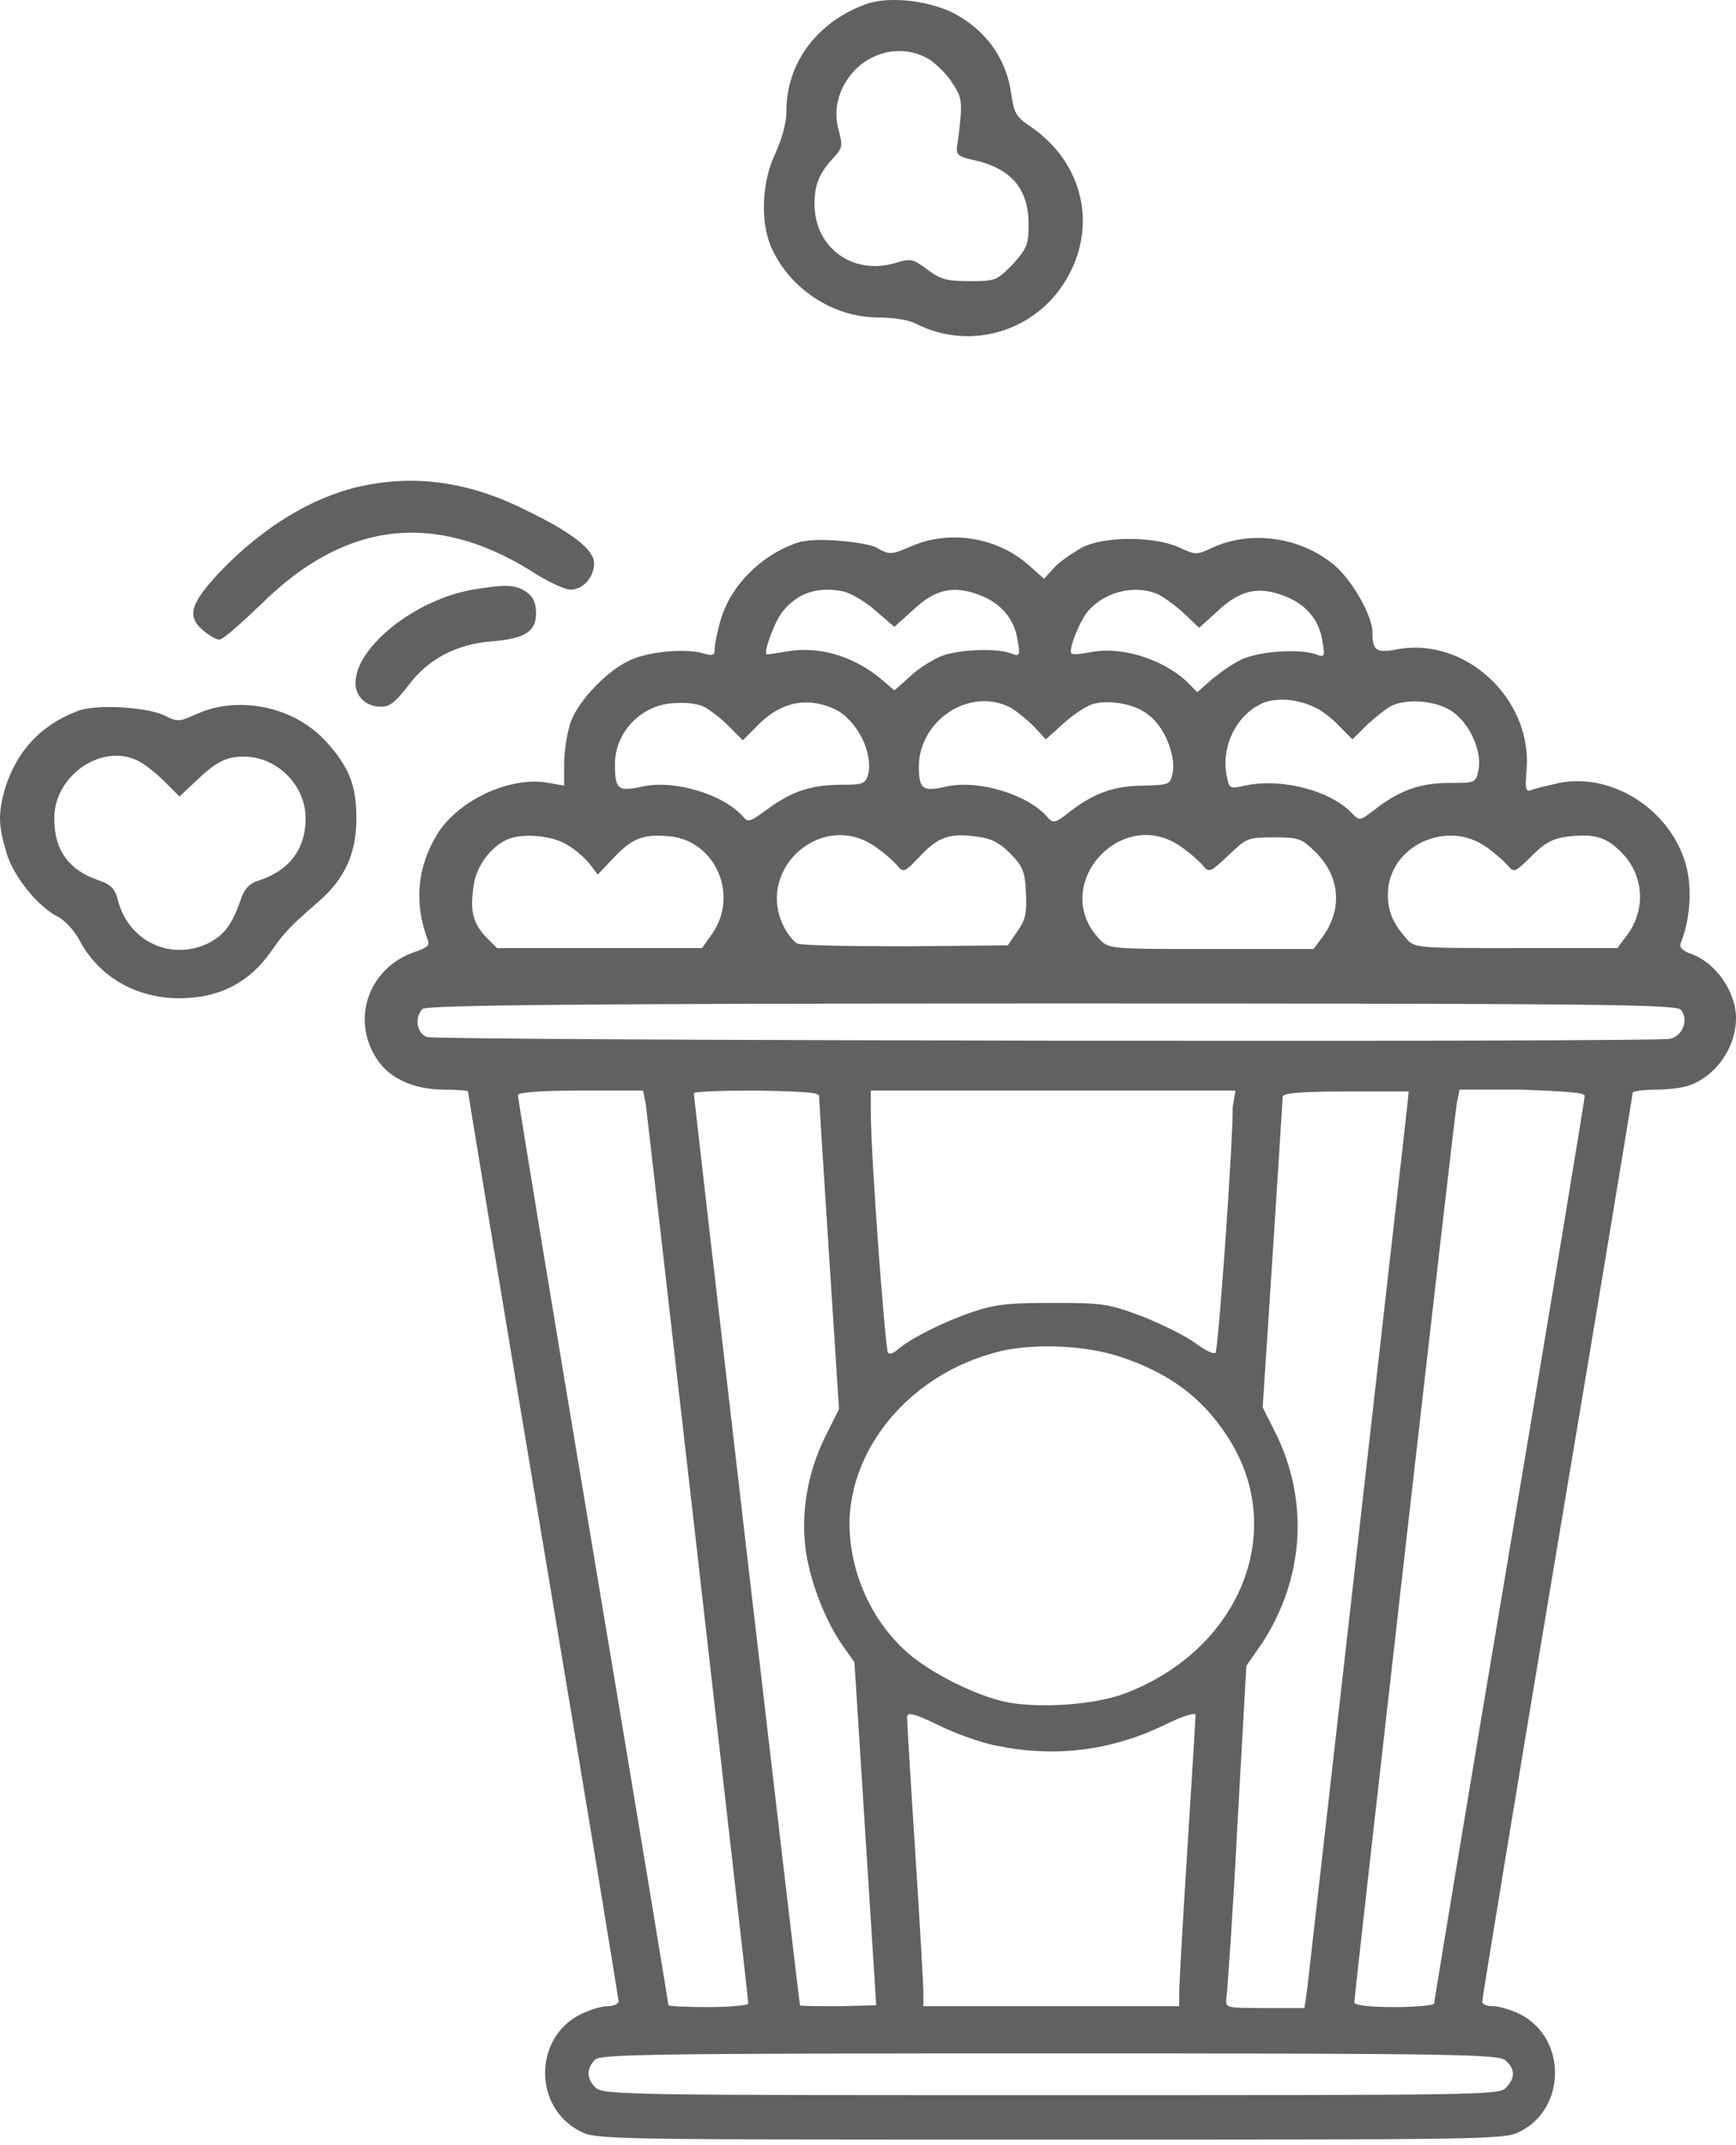 <svg width="102" height="126" viewBox="0 0 102 126" fill="none" xmlns="http://www.w3.org/2000/svg">
<path d="M50.843 0.256C47.965 1.322 46.206 3.721 46.206 6.546C46.206 7.239 45.939 8.145 45.566 8.998C44.767 10.597 44.66 12.995 45.3 14.488C46.366 16.939 48.924 18.645 51.589 18.645C52.495 18.645 53.455 18.805 53.828 19.018C56.973 20.617 60.81 19.498 62.623 16.46C64.488 13.368 63.689 9.637 60.651 7.505C59.691 6.866 59.585 6.652 59.425 5.586C59.158 3.454 57.932 1.749 55.96 0.736C54.414 -0.01 52.122 -0.224 50.843 0.256ZM54.788 3.614C55.107 3.881 55.694 4.414 55.96 4.893C56.546 5.746 56.6 5.959 56.227 8.678C56.173 9.051 56.333 9.211 57.079 9.371C59.371 9.85 60.437 11.023 60.437 13.208C60.437 14.381 60.331 14.594 59.478 15.554C58.519 16.513 58.465 16.513 56.919 16.513C55.587 16.513 55.267 16.407 54.468 15.82C53.615 15.181 53.508 15.181 52.602 15.447C50.097 16.193 47.858 14.541 47.858 11.982C47.858 10.863 48.125 10.17 48.978 9.264C49.511 8.678 49.511 8.571 49.297 7.718C48.924 6.492 49.244 5.213 50.15 4.2C51.376 2.868 53.348 2.601 54.788 3.614Z" fill="#616161"/>
<path d="M21.208 28.559C18.329 29.198 15.451 30.957 12.946 33.569C11.187 35.435 10.974 36.181 11.88 36.98C12.253 37.3 12.679 37.567 12.893 37.567C13.106 37.567 14.172 36.607 15.345 35.488C20.248 30.638 25.472 29.998 31.175 33.516C32.134 34.156 33.2 34.635 33.52 34.635C34.267 34.635 34.906 33.889 34.906 33.09C34.906 32.29 33.627 31.277 30.855 29.945C27.55 28.292 24.406 27.866 21.208 28.559Z" fill="#616161"/>
<path d="M46.899 31.863C44.767 32.556 42.955 34.368 42.368 36.34C42.155 37.033 41.995 37.832 41.995 38.099C41.995 38.472 41.889 38.525 41.462 38.419C40.396 38.045 38.104 38.259 36.985 38.792C35.599 39.431 33.787 41.35 33.467 42.629C33.307 43.162 33.147 44.175 33.147 44.868V46.147L32.241 45.987C30.055 45.561 27.017 46.947 25.738 48.919C24.512 50.891 24.299 53.023 25.152 55.262C25.258 55.528 25.045 55.688 24.406 55.901C21.687 56.808 20.568 59.846 22.167 62.244C22.913 63.364 24.352 64.003 26.111 64.003C26.858 64.003 27.497 64.057 27.497 64.11C27.497 64.163 29.469 76.156 31.921 90.761C34.373 105.365 36.345 117.411 36.345 117.571C36.345 117.678 36.079 117.838 35.706 117.838C35.332 117.838 34.639 118.051 34.106 118.317C31.335 119.703 31.335 123.807 34.106 125.193C35.013 125.673 35.706 125.673 61.717 125.673C87.728 125.673 88.421 125.673 89.327 125.193C92.045 123.807 92.045 119.703 89.327 118.317C88.794 118.051 88.101 117.838 87.728 117.838C87.355 117.838 87.088 117.731 87.088 117.571C87.088 117.411 89.06 105.365 91.512 90.761C93.964 76.209 95.936 64.216 95.936 64.163C95.936 64.11 96.522 64.003 97.269 64.003C98.015 64.003 98.921 63.897 99.294 63.737C101.213 63.044 102.439 60.699 101.853 58.833C101.479 57.554 100.52 56.488 99.454 56.061C98.814 55.848 98.654 55.635 98.761 55.368C99.294 54.036 99.401 52.384 99.134 51.104C98.388 47.746 94.87 45.348 91.619 45.987C90.926 46.147 90.18 46.307 89.966 46.414C89.647 46.52 89.593 46.361 89.7 45.188C90.02 41.03 86.075 37.353 82.024 38.152C80.852 38.365 80.639 38.205 80.639 37.139C80.639 36.18 79.466 34.101 78.4 33.195C76.428 31.543 73.496 31.116 71.204 32.182C70.298 32.609 70.245 32.609 69.232 32.129C67.74 31.489 64.808 31.489 63.529 32.182C62.996 32.502 62.25 32.982 61.93 33.355L61.343 33.995L60.384 33.142C58.519 31.543 55.8 31.116 53.562 32.076C52.336 32.609 52.282 32.609 51.429 32.129C50.63 31.809 47.858 31.543 46.899 31.863ZM49.564 34.741C49.99 34.847 50.843 35.327 51.429 35.86L52.549 36.82L53.615 35.86C54.947 34.581 56.067 34.368 57.559 34.954C58.838 35.434 59.638 36.393 59.798 37.672C59.958 38.525 59.904 38.578 59.371 38.365C58.465 38.045 56.173 38.152 55.214 38.578C54.734 38.792 53.935 39.271 53.455 39.751L52.549 40.551L51.803 39.911C50.15 38.525 48.125 37.939 46.259 38.259C45.62 38.365 45.033 38.472 45.033 38.419C44.873 38.259 45.513 36.5 45.993 35.913C46.846 34.847 48.018 34.421 49.564 34.741ZM67.9 34.847C68.219 34.954 68.966 35.487 69.499 35.967L70.458 36.873L71.524 35.913C72.857 34.634 73.976 34.421 75.468 35.007C76.748 35.487 77.547 36.447 77.707 37.726C77.867 38.578 77.814 38.632 77.281 38.419C76.321 38.099 74.082 38.259 73.07 38.685C72.537 38.898 71.79 39.431 71.257 39.858L70.351 40.657L69.712 40.018C68.273 38.685 65.821 37.939 64.062 38.312C63.475 38.419 62.996 38.472 62.943 38.365C62.783 38.099 63.475 36.393 63.955 35.86C64.968 34.741 66.62 34.368 67.9 34.847ZM77.387 41.617C77.707 41.777 78.347 42.256 78.72 42.683L79.466 43.429L80.319 42.576C80.799 42.15 81.438 41.617 81.758 41.457C82.664 41.03 84.263 41.137 85.222 41.723C86.288 42.363 87.088 44.069 86.875 45.188C86.715 45.987 86.715 45.987 85.169 45.987C83.463 45.987 82.238 46.414 80.799 47.533C79.892 48.226 79.892 48.226 79.466 47.8C78.24 46.467 75.362 45.668 73.123 46.147C72.217 46.361 72.217 46.307 72.057 45.454C71.737 43.642 72.857 41.67 74.509 41.19C75.415 40.977 76.481 41.137 77.387 41.617ZM41.355 41.51C41.675 41.67 42.315 42.15 42.795 42.629L43.647 43.482L44.394 42.736C45.779 41.244 47.379 40.87 49.084 41.67C50.363 42.31 51.323 44.228 51.003 45.508C50.843 46.041 50.683 46.094 49.457 46.094C47.698 46.094 46.526 46.467 45.087 47.533C44.127 48.226 43.967 48.333 43.701 48.013C42.581 46.68 39.65 45.774 37.731 46.201C36.292 46.52 36.132 46.361 36.132 44.868C36.132 42.949 37.784 41.297 39.756 41.297C40.343 41.244 41.036 41.35 41.355 41.51ZM59.371 41.563C59.744 41.777 60.331 42.256 60.757 42.683L61.45 43.429L62.516 42.469C63.102 41.937 63.849 41.457 64.222 41.35C65.181 41.084 66.727 41.35 67.473 41.99C68.379 42.629 69.072 44.282 68.912 45.348C68.752 46.094 68.752 46.094 67.207 46.147C65.501 46.147 64.275 46.574 62.836 47.693C62.036 48.333 61.877 48.386 61.557 48.013C60.437 46.68 57.506 45.774 55.587 46.201C54.201 46.52 53.988 46.361 53.988 44.975C54.041 42.256 57.026 40.337 59.371 41.563ZM33.307 49.612C33.787 49.878 34.373 50.411 34.639 50.731L35.119 51.371L36.079 50.358C37.198 49.185 37.838 48.972 39.437 49.132C42.048 49.452 43.381 52.544 41.889 54.782L41.249 55.688H35.226H29.203L28.563 55.049C27.817 54.249 27.604 53.556 27.817 52.117C27.924 50.944 28.83 49.718 29.842 49.292C30.748 48.919 32.454 49.079 33.307 49.612ZM51.483 49.772C52.016 50.145 52.602 50.678 52.762 50.891C53.082 51.264 53.188 51.211 54.041 50.305C55.107 49.185 55.747 48.919 57.346 49.132C58.199 49.239 58.678 49.452 59.318 50.092C60.064 50.838 60.224 51.158 60.277 52.384C60.331 53.609 60.277 53.983 59.798 54.675L59.211 55.528L53.242 55.582C49.67 55.582 47.112 55.528 46.846 55.422C46.579 55.262 46.206 54.782 45.993 54.302C44.447 50.944 48.391 47.533 51.483 49.772ZM69.445 49.772C69.978 50.145 70.565 50.678 70.725 50.891C71.044 51.264 71.151 51.211 72.164 50.252C73.23 49.239 73.283 49.185 74.829 49.185C76.321 49.185 76.481 49.239 77.334 50.092C78.773 51.531 78.88 53.503 77.654 55.102L77.174 55.742H71.151C65.234 55.742 65.128 55.742 64.595 55.155C61.61 52.011 65.927 47.213 69.445 49.772ZM87.355 49.772C87.888 50.145 88.474 50.678 88.634 50.891C88.954 51.264 89.06 51.211 90.02 50.252C90.819 49.452 91.299 49.239 92.152 49.132C93.644 48.972 94.337 49.132 95.243 50.038C96.629 51.424 96.736 53.503 95.51 55.049L95.03 55.688H89.06C83.197 55.688 83.09 55.688 82.611 55.102C81.865 54.249 81.545 53.556 81.545 52.544C81.545 49.718 85.009 48.066 87.355 49.772ZM98.761 59.313C99.241 59.899 98.868 60.858 98.121 61.018C96.949 61.232 25.738 61.125 25.099 60.912C24.459 60.699 24.352 59.739 24.832 59.26C25.045 59.046 33.627 58.94 61.823 58.94C93.964 58.94 98.495 58.993 98.761 59.313ZM37.944 64.856C38.051 65.656 43.967 117.358 43.967 117.678C43.967 117.784 42.901 117.891 41.622 117.891C40.343 117.891 39.277 117.838 39.277 117.784C39.277 117.731 37.304 105.738 34.853 91.134C32.401 76.529 30.429 64.483 30.429 64.323C30.429 64.163 31.761 64.057 34.106 64.057H37.784L37.944 64.856ZM48.125 64.376C48.125 64.536 48.391 68.747 48.711 73.704L49.297 82.765L48.498 84.364C47.432 86.496 47.005 89.002 47.379 91.294C47.698 93.212 48.604 95.398 49.564 96.73L50.203 97.636L50.843 107.71L51.483 117.784L49.297 117.838C48.071 117.838 47.059 117.838 47.005 117.784C46.952 117.731 40.822 65.016 40.769 64.216C40.769 64.11 42.422 64.057 44.447 64.057C47.219 64.11 48.125 64.163 48.125 64.376ZM72.43 65.016C72.43 67.415 71.577 79.354 71.417 79.461C71.311 79.567 70.778 79.301 70.138 78.821C69.499 78.395 68.113 77.702 66.993 77.275C65.128 76.582 64.755 76.529 61.93 76.529C59.371 76.529 58.572 76.582 57.133 77.062C55.427 77.648 53.615 78.555 52.762 79.248C52.549 79.461 52.282 79.567 52.176 79.461C52.016 79.301 51.163 67.948 51.163 65.229V64.057H61.877H72.59L72.43 65.016ZM82.664 65.123C82.611 65.709 81.278 77.329 79.733 91.027C78.187 104.726 76.854 116.345 76.801 116.878L76.641 117.944H74.296C72.004 117.944 72.004 117.944 72.057 117.358C72.11 117.038 72.43 112.561 72.697 107.337L73.23 97.85L74.189 96.464C76.588 92.733 76.907 88.309 75.042 84.364L74.189 82.659L74.775 73.704C75.095 68.747 75.362 64.59 75.362 64.43C75.362 64.216 76.268 64.11 79.093 64.11H82.771L82.664 65.123ZM93.111 64.376C93.111 64.536 91.139 76.529 88.687 91.08C86.235 105.632 84.263 117.571 84.263 117.678C84.263 117.784 83.197 117.891 81.918 117.891C80.532 117.891 79.573 117.784 79.573 117.624C79.573 117.198 85.436 65.656 85.596 64.803L85.755 64.003H89.433C92.045 64.11 93.111 64.163 93.111 64.376ZM65.767 79.674C68.859 80.687 70.884 82.286 72.377 84.791C75.575 90.228 72.697 96.944 66.141 99.449C64.382 100.142 61.077 100.355 59.158 99.982C57.346 99.609 54.681 98.276 53.295 97.05C51.003 95.025 49.724 91.827 49.937 88.842C50.31 84.578 53.721 80.74 58.412 79.461C60.437 78.874 63.635 78.981 65.767 79.674ZM58.572 102.54C61.93 103.233 65.234 102.86 68.433 101.314C69.499 100.781 70.245 100.568 70.245 100.728C70.245 100.888 70.032 104.459 69.765 108.617C69.499 112.774 69.285 116.612 69.285 117.038V117.838H61.77H54.254V117.038C54.254 116.612 54.041 112.881 53.775 108.776C53.508 104.672 53.295 101.101 53.295 100.888C53.295 100.568 53.562 100.568 55.107 101.314C56.067 101.794 57.666 102.38 58.572 102.54ZM88.474 121.036C89.007 121.515 89.06 122.048 88.474 122.635C88.101 123.061 86.928 123.061 61.77 123.061C37.624 123.061 35.439 123.061 35.013 122.635C34.48 122.155 34.426 121.515 34.959 120.982C35.279 120.663 38.051 120.609 61.663 120.609C85.862 120.609 88.101 120.663 88.474 121.036Z" fill="#616161"/>
<path d="M27.764 34.635C24.406 35.221 20.888 37.993 20.888 40.125C20.888 40.925 21.527 41.511 22.38 41.511C22.913 41.511 23.233 41.244 23.979 40.285C25.099 38.739 26.804 37.833 28.883 37.673C30.855 37.513 31.495 37.087 31.495 36.021C31.495 35.434 31.335 35.061 30.962 34.795C30.269 34.315 29.736 34.315 27.764 34.635Z" fill="#616161"/>
<path d="M4.524 41.776C2.339 42.629 1.006 44.122 0.313 46.254C-0.113 47.746 -0.113 48.439 0.367 50.038C0.74 51.424 2.232 53.289 3.458 53.876C3.831 54.089 4.364 54.675 4.631 55.155C5.803 57.447 8.202 58.78 10.974 58.62C13.053 58.513 14.652 57.66 15.877 55.955C16.73 54.729 17.05 54.409 18.702 52.97C20.248 51.637 20.941 50.145 20.941 48.066C20.941 46.147 20.515 45.081 19.235 43.642C17.37 41.51 14.065 40.817 11.56 41.936C10.494 42.416 10.441 42.416 9.588 41.99C8.469 41.51 5.537 41.35 4.524 41.776ZM8.149 44.708C8.469 44.868 9.108 45.348 9.641 45.881L10.547 46.787L11.507 45.881C12.679 44.761 13.266 44.441 14.332 44.441C16.251 44.441 17.956 46.094 17.956 48.066C17.956 49.878 16.997 51.157 15.131 51.744C14.652 51.904 14.332 52.224 14.118 52.916C13.639 54.302 13.159 54.942 12.2 55.422C10.014 56.434 7.562 55.315 6.923 52.863C6.763 52.224 6.55 51.957 5.75 51.691C4.045 51.104 3.192 49.931 3.192 48.119C3.138 45.561 6.017 43.589 8.149 44.708Z" fill="#616161"/>
</svg>
